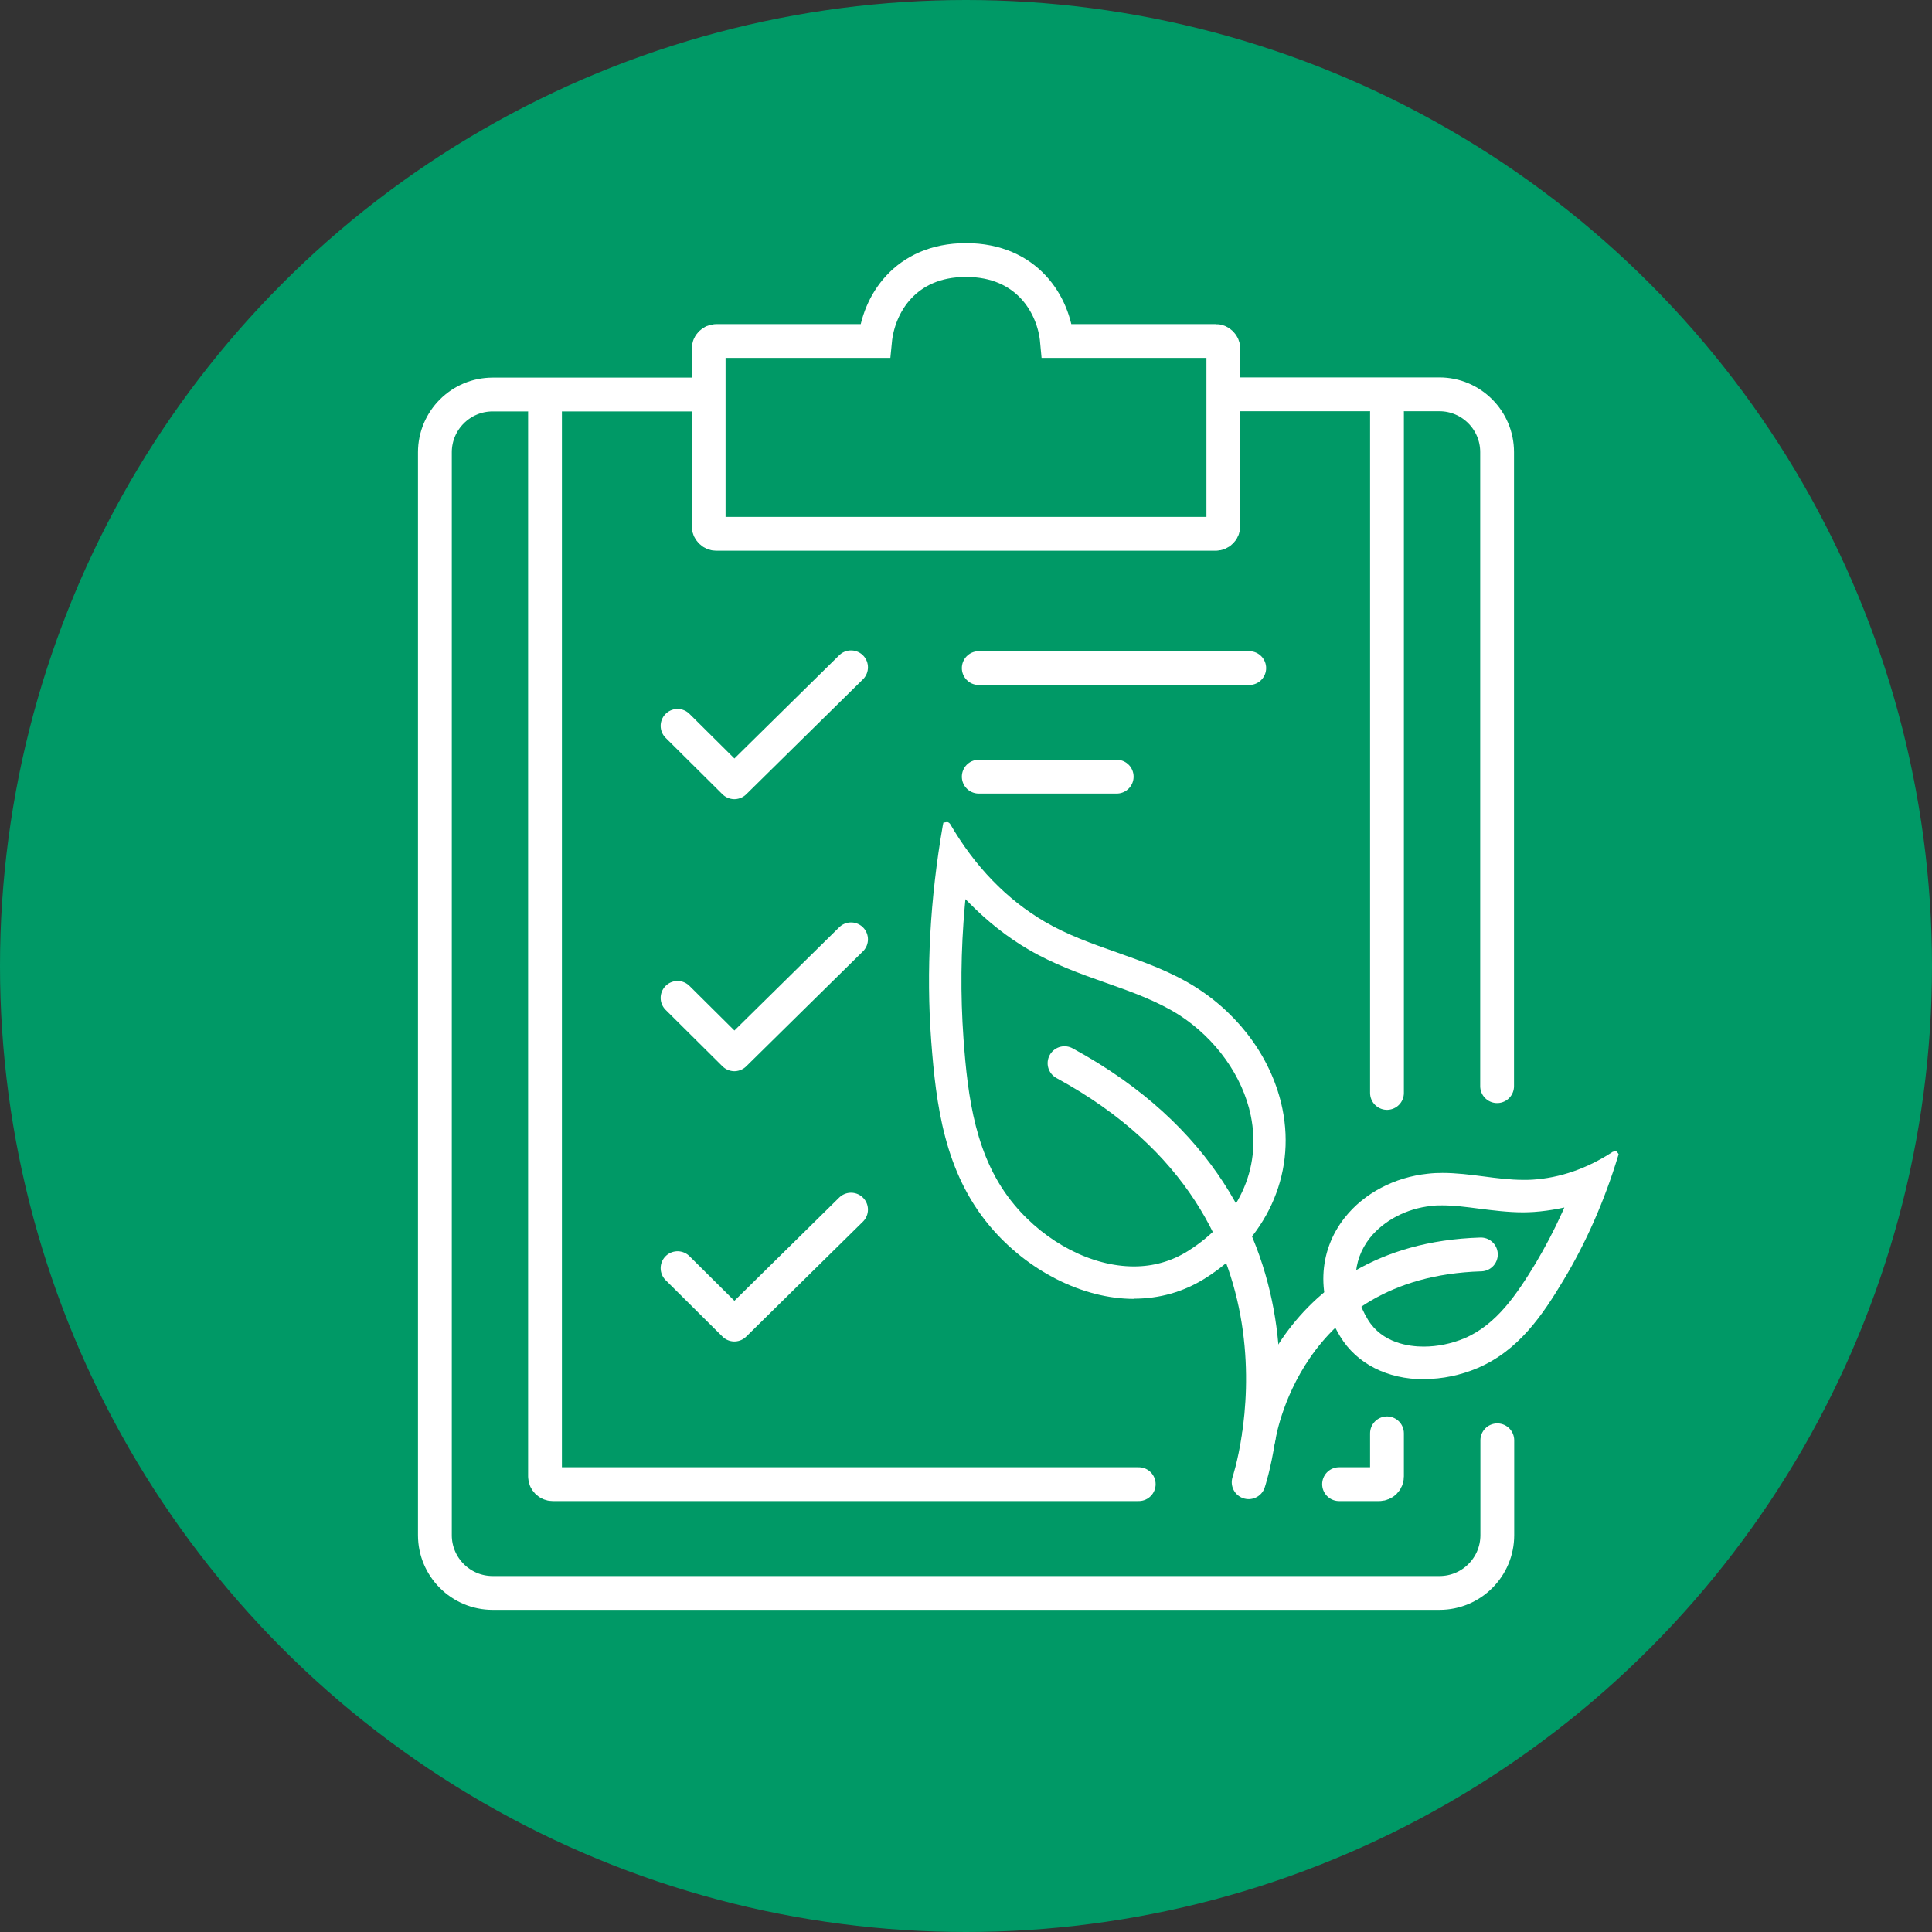 <?xml version="1.0" encoding="UTF-8"?>
<svg id="Layer_1" data-name="Layer 1" xmlns="http://www.w3.org/2000/svg" viewBox="0 0 100 100">
  <rect x="0" y="0" width="100" height="100" fill="#333333" stroke="none"/>
  <defs>
    <style>
      .cls-1 {
        fill: #096;
      }

      .cls-2 {
        stroke-linejoin: round;
      }

      .cls-2, .cls-3, .cls-4 {
        fill: none;
        stroke: #fff;
        stroke-width: 1.75px;
      }

      .cls-2, .cls-4 {
        stroke-linecap: round;
      }

      .cls-5 {
        fill: #fff;
      }

      .cls-3, .cls-4 {
        stroke-miterlimit: 10;
      }
    </style>
  </defs>
  <circle class="cls-1" cx="50" cy="50" r="50"/>
  <g>
    <path class="cls-4" d="M77.49,56.22V23.4c0-1.65-1.34-2.99-2.99-2.99h-11.09"/>
    <path class="cls-4" d="M36.35,20.42h-10.85c-1.65,0-2.99,1.34-2.99,2.99v56.05c0,1.65,1.34,2.99,2.99,2.99h49.01c1.65,0,2.99-1.34,2.99-2.99v-4.91"/>
    <line class="cls-4" x1="71.79" y1="56.57" x2="71.79" y2="21.33"/>
    <path class="cls-4" d="M69.31,76.82h2.08c.22,0,.4-.18.4-.4v-2.23"/>
    <path class="cls-4" d="M28.21,21.33v55.09c0,.22.18.4.4.4h30.33"/>
    <line class="cls-4" x1="50.66" y1="34.58" x2="64.66" y2="34.58"/>
    <line class="cls-4" x1="50.66" y1="40.2" x2="57.8" y2="40.2"/>
    <path class="cls-3" d="M62.92,17.65h-8.21c-.17-1.87-1.54-4.19-4.71-4.19s-4.53,2.32-4.71,4.19h-8.21c-.22,0-.4.18-.4.4v9.18c0,.22.18.4.4.4h25.84c.22,0,.4-.18.4-.4v-9.18c0-.22-.18-.4-.4-.4Z"/>
    <polyline class="cls-2" points="35.07 37.57 38.01 40.49 44.05 34.54"/>
    <polyline class="cls-2" points="35.07 51.65 38.01 54.57 44.05 48.62"/>
    <polyline class="cls-2" points="35.07 65.64 38.01 68.56 44.05 62.61"/>
  </g>
  <g>
    <path class="cls-2" d="M64.63,76.72s4.69-13.96-9.53-21.69"/>
    <path class="cls-2" d="M65.15,74.41s1.32-9.17,11.5-9.48"/>
    <path class="cls-5" d="M58.69,67.23c-2.65,0-5.51-1.45-7.46-3.77-2.35-2.8-2.78-6.27-3.03-9.58-.27-3.62-.06-7.37.6-11.16l.03-.14.19-.03c.05,0,.12.04.16.1,1.28,2.2,2.92,3.9,4.9,5.06,1.16.68,2.46,1.14,3.71,1.58,1.41.5,2.86,1.01,4.15,1.84,2.31,1.48,3.93,3.77,4.44,6.27.7,3.44-.85,6.8-4.04,8.79-1.1.68-2.33,1.03-3.65,1.03ZM49.94,46.86c-.21,2.33-.23,4.65-.07,6.89.22,3.04.61,6.2,2.64,8.62,1.64,1.96,4.01,3.18,6.18,3.18,1,0,1.93-.26,2.77-.78,2.62-1.63,3.85-4.25,3.28-7.03-.42-2.03-1.8-3.97-3.7-5.2-1.13-.72-2.43-1.19-3.8-1.67-1.33-.47-2.7-.96-4-1.72-1.1-.64-2.12-1.45-3.04-2.38l-.23-.23-.03.33Z"/>
    <path class="cls-5" d="M73.7,71.39c-1.89,0-3.47-.8-4.33-2.21-1.24-2.04-1.16-4.39.23-6.15,1-1.27,2.58-2.1,4.31-2.28.25-.03.5-.04.75-.04.71,0,1.43.09,2.12.18.68.09,1.38.18,2.08.18.15,0,.3,0,.45-.01,1.43-.09,2.83-.57,4.16-1.44l.11-.03h.08l.08.09.04.06-.03.1c-.7,2.3-1.65,4.47-2.83,6.43-1.08,1.8-2.31,3.63-4.44,4.54-.87.37-1.82.57-2.76.57ZM74.66,62.39c-.21,0-.39,0-.58.03-1.27.13-2.45.75-3.17,1.65-.95,1.2-.99,2.79-.11,4.23.74,1.22,2.13,1.4,2.89,1.4.71,0,1.44-.15,2.11-.43,1.67-.71,2.72-2.3,3.67-3.86.5-.84.97-1.73,1.38-2.64l.12-.27-.29.06c-.42.08-.85.14-1.28.17-.18.01-.36.02-.55.02-.8,0-1.56-.1-2.29-.19-.68-.09-1.31-.17-1.91-.17Z"/>
  </g>
</svg>